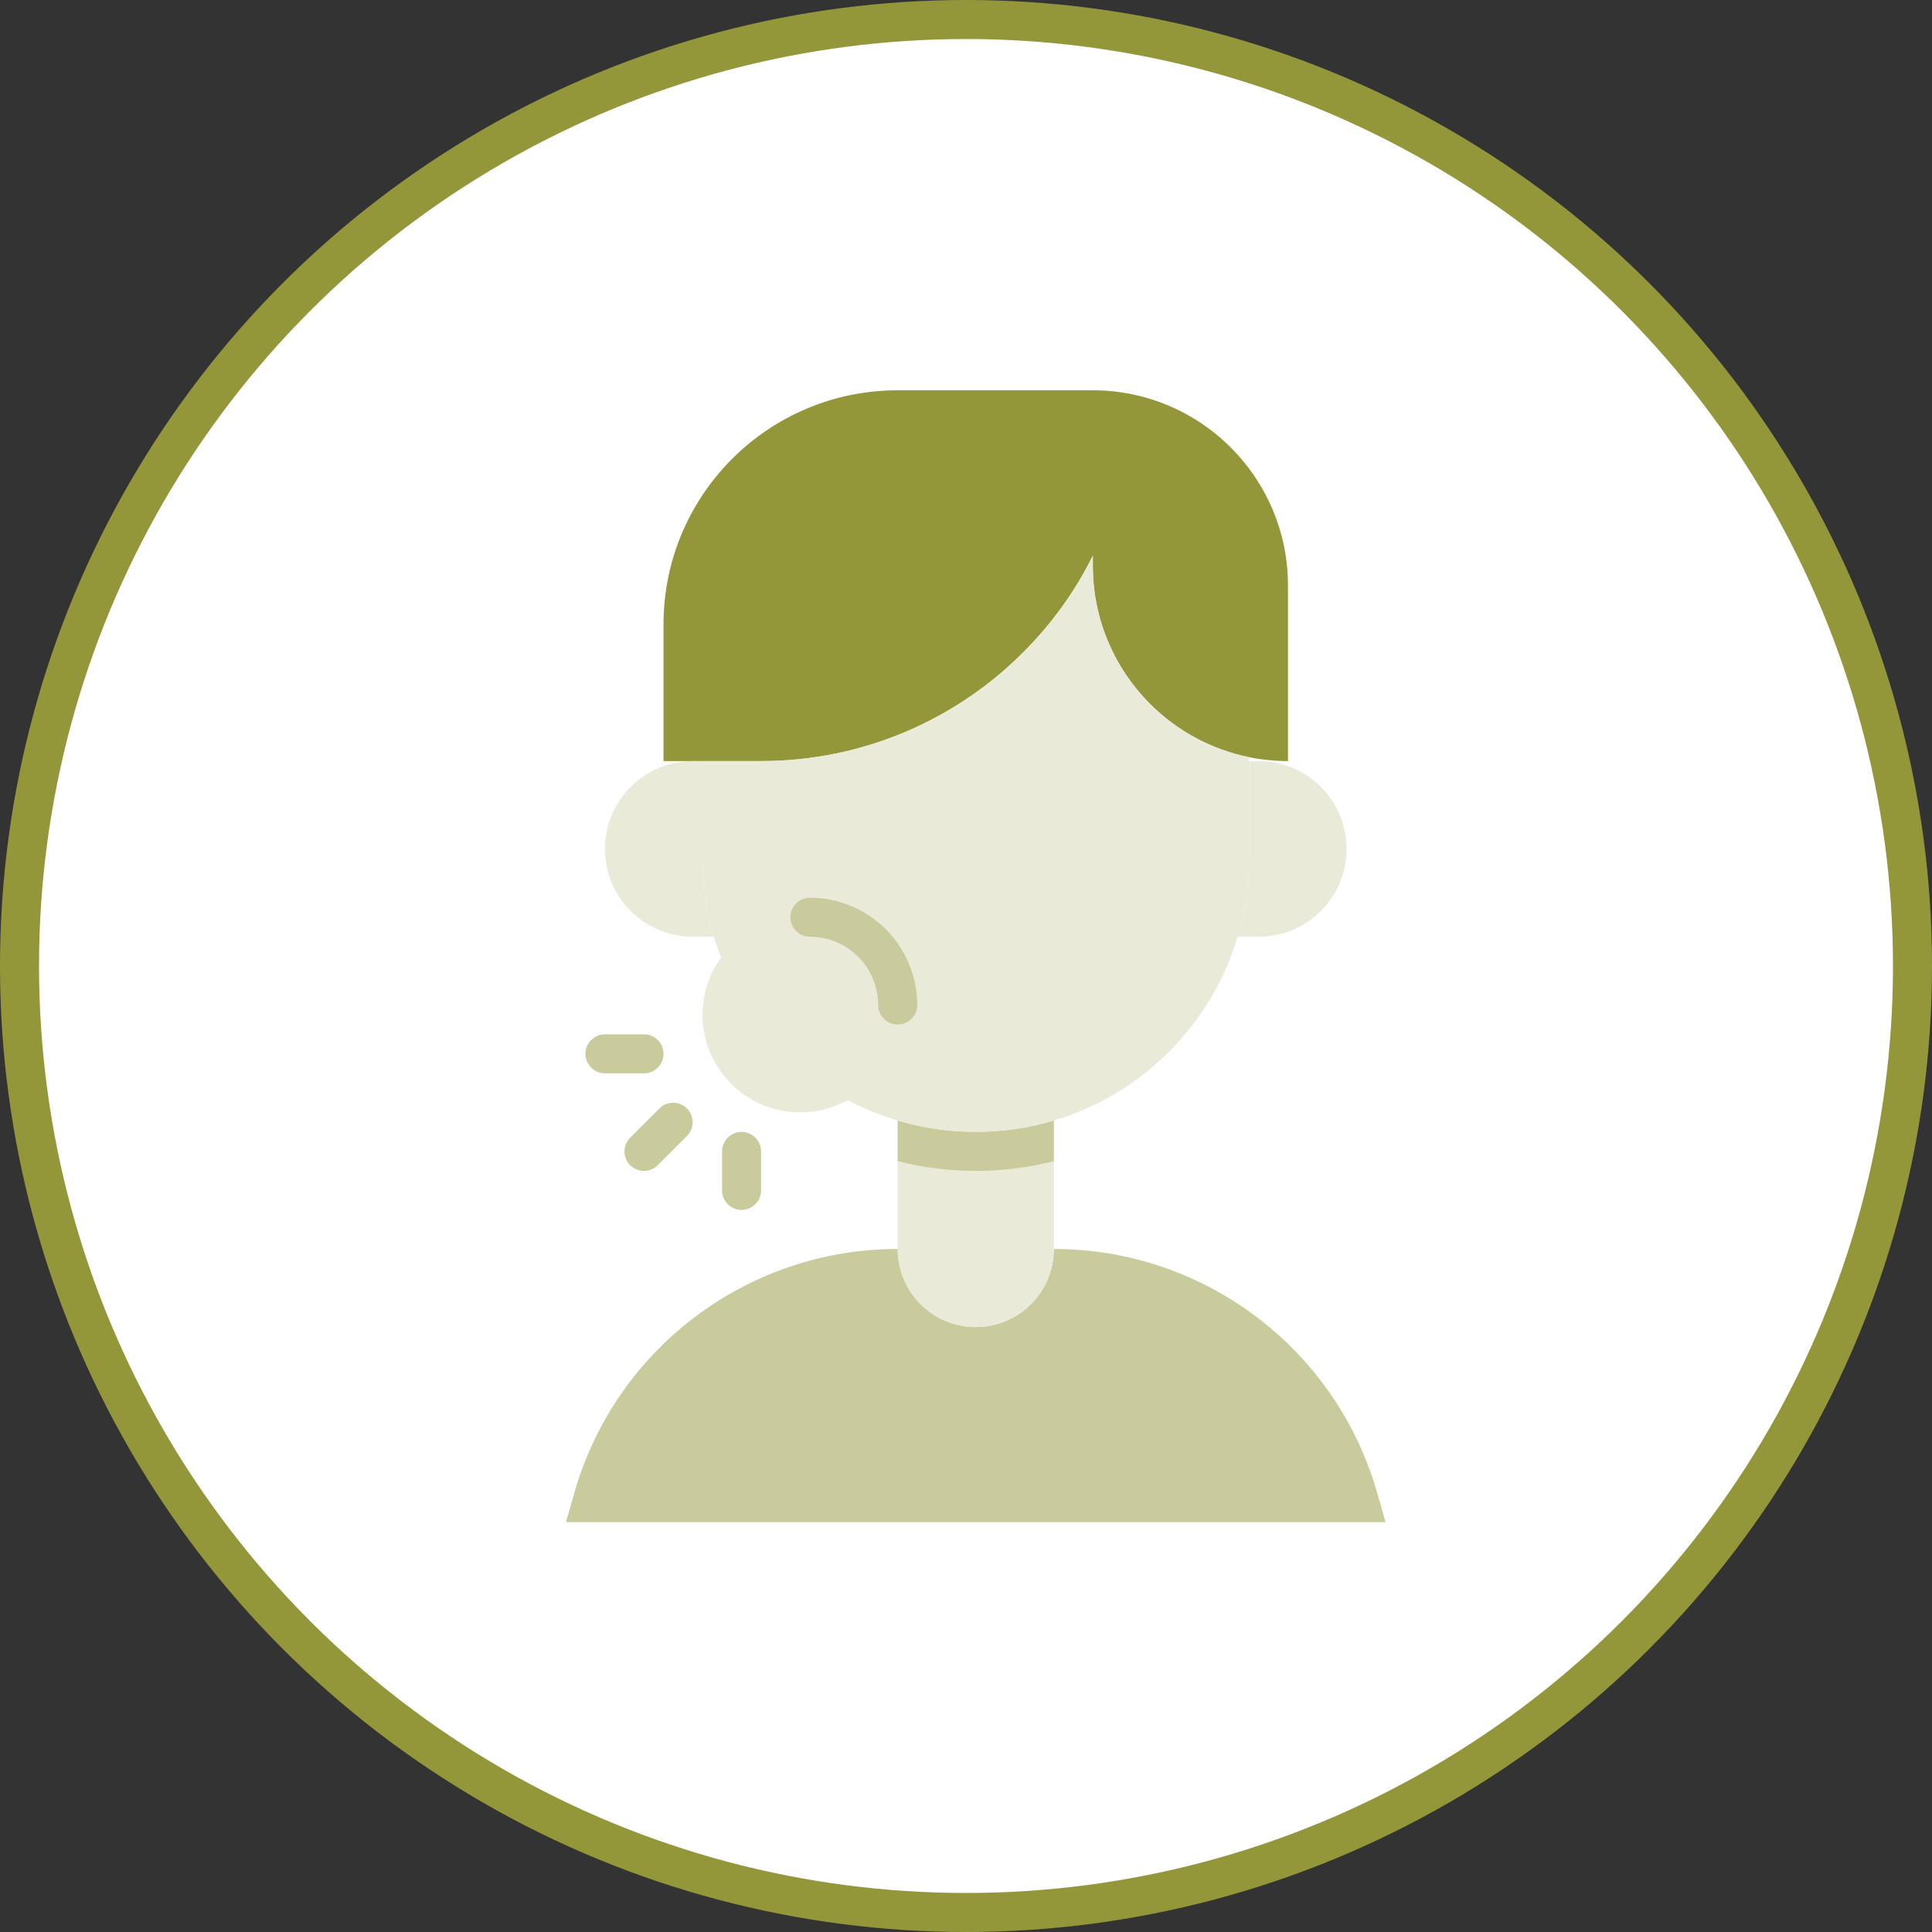 <svg xmlns="http://www.w3.org/2000/svg" width="99" height="99" viewBox="0 0 99 99" fill="none"><rect x="0" y="0" width="99" height="99" fill="#333333" stroke="none"/><circle cx="49.5" cy="49.5" r="48.5" fill="white" stroke="#93973A" stroke-width="2"></circle><g clip-path="url(#clip0_1_1304)"><path d="M71 78H29L29.43 76.5C31.54 69.1 38.31 64 46 64C46 66.21 47.79 68 50 68C52.21 68 54 66.21 54 64C61.69 64 68.46 69.1 70.57 76.5L71 78Z" fill="#C9CB9C"></path><path d="M54 57.42V64C54 66.21 52.21 68 50 68C47.79 68 46 66.21 46 64V57.42C47.27 57.8 48.61 58 50 58C51.39 58 52.73 57.8 54 57.42Z" fill="#E9EAD8"></path><path d="M66 30V39C65.32 39 64.65 38.93 64 38.8C62.04 38.4 60.29 37.43 58.93 36.07C57.12 34.26 56 31.76 56 29V28.47C55.09 30.32 53.87 31.99 52.43 33.43C49 36.87 44.24 39 39 39H34V32C34 25.37 39.37 20 46 20H56C56.69 20 57.36 20.07 58 20.2C62.56 21.13 66 25.17 66 30Z" fill="#93973A"></path><path d="M54 57.42V59.5C52.7 59.83 51.36 60 50 60C48.64 60 47.3 59.83 46 59.5V57.42C47.27 57.8 48.61 58 50 58C51.39 58 52.73 57.8 54 57.42Z" fill="#C9CB9C"></path><path d="M64 38.8V44C64 45.39 63.8 46.73 63.42 48C62.07 52.52 58.51 56.08 54 57.42C52.73 57.8 51.39 58 50 58C48.61 58 47.27 57.8 46 57.42C45.1 57.15 44.25 56.8 43.44 56.37C42.72 56.77 41.89 57 41 57C38.24 57 36 54.76 36 52C36 50.91 36.35 49.89 36.95 49.07C36.81 48.72 36.69 48.36 36.58 48C36.2 46.73 36 45.39 36 44V39H39C44.24 39 49 36.87 52.43 33.43C53.87 31.99 55.09 30.32 56 28.47V29C56 31.76 57.12 34.26 58.93 36.07C60.29 37.43 62.04 38.4 64 38.8Z" fill="#E9EAD8"></path><path d="M36.58 48H35.5C35.15 48 34.81 47.96 34.48 47.88C32.48 47.42 31 45.64 31 43.5C31 42.26 31.5 41.13 32.32 40.32C32.79 39.85 33.36 39.48 34 39.26C34.47 39.09 34.97 39 35.5 39H36V44C36 45.39 36.2 46.73 36.58 48Z" fill="#E9EAD8"></path><path d="M69 43.5C69 44.74 68.5 45.87 67.68 46.68C67.1 47.27 66.35 47.69 65.52 47.88C65.19 47.96 64.85 48 64.5 48H63.42C63.8 46.73 64 45.39 64 44V39H64.5C65.03 39 65.53 39.09 66 39.26C67.75 39.87 69 41.54 69 43.5Z" fill="#E9EAD8"></path><path d="M33 55H31C30.45 55 30 54.55 30 54C30 53.45 30.45 53 31 53H33C33.55 53 34 53.45 34 54C34 54.55 33.55 55 33 55Z" fill="#C9CB9C"></path><path d="M33 60C32.74 60 32.49 59.9 32.29 59.71C31.9 59.32 31.9 58.69 32.29 58.3L33.79 56.8C34.18 56.41 34.81 56.41 35.2 56.8C35.59 57.19 35.59 57.82 35.2 58.21L33.7 59.71C33.5 59.91 33.25 60 32.99 60H33Z" fill="#C9CB9C"></path><path d="M38 62C37.45 62 37 61.55 37 61V59C37 58.45 37.45 58 38 58C38.55 58 39 58.45 39 59V61C39 61.55 38.55 62 38 62Z" fill="#C9CB9C"></path><path d="M46 52.5C45.45 52.5 45 52.05 45 51.5C45 49.57 43.43 48 41.5 48C40.95 48 40.5 47.55 40.5 47C40.5 46.45 40.95 46 41.5 46C44.53 46 47 48.47 47 51.5C47 52.05 46.55 52.5 46 52.5Z" fill="#C9CB9C"></path></g><defs><clipPath id="clip0_1_1304"><rect width="42" height="58" fill="white" transform="translate(29 20)"></rect></clipPath></defs></svg>